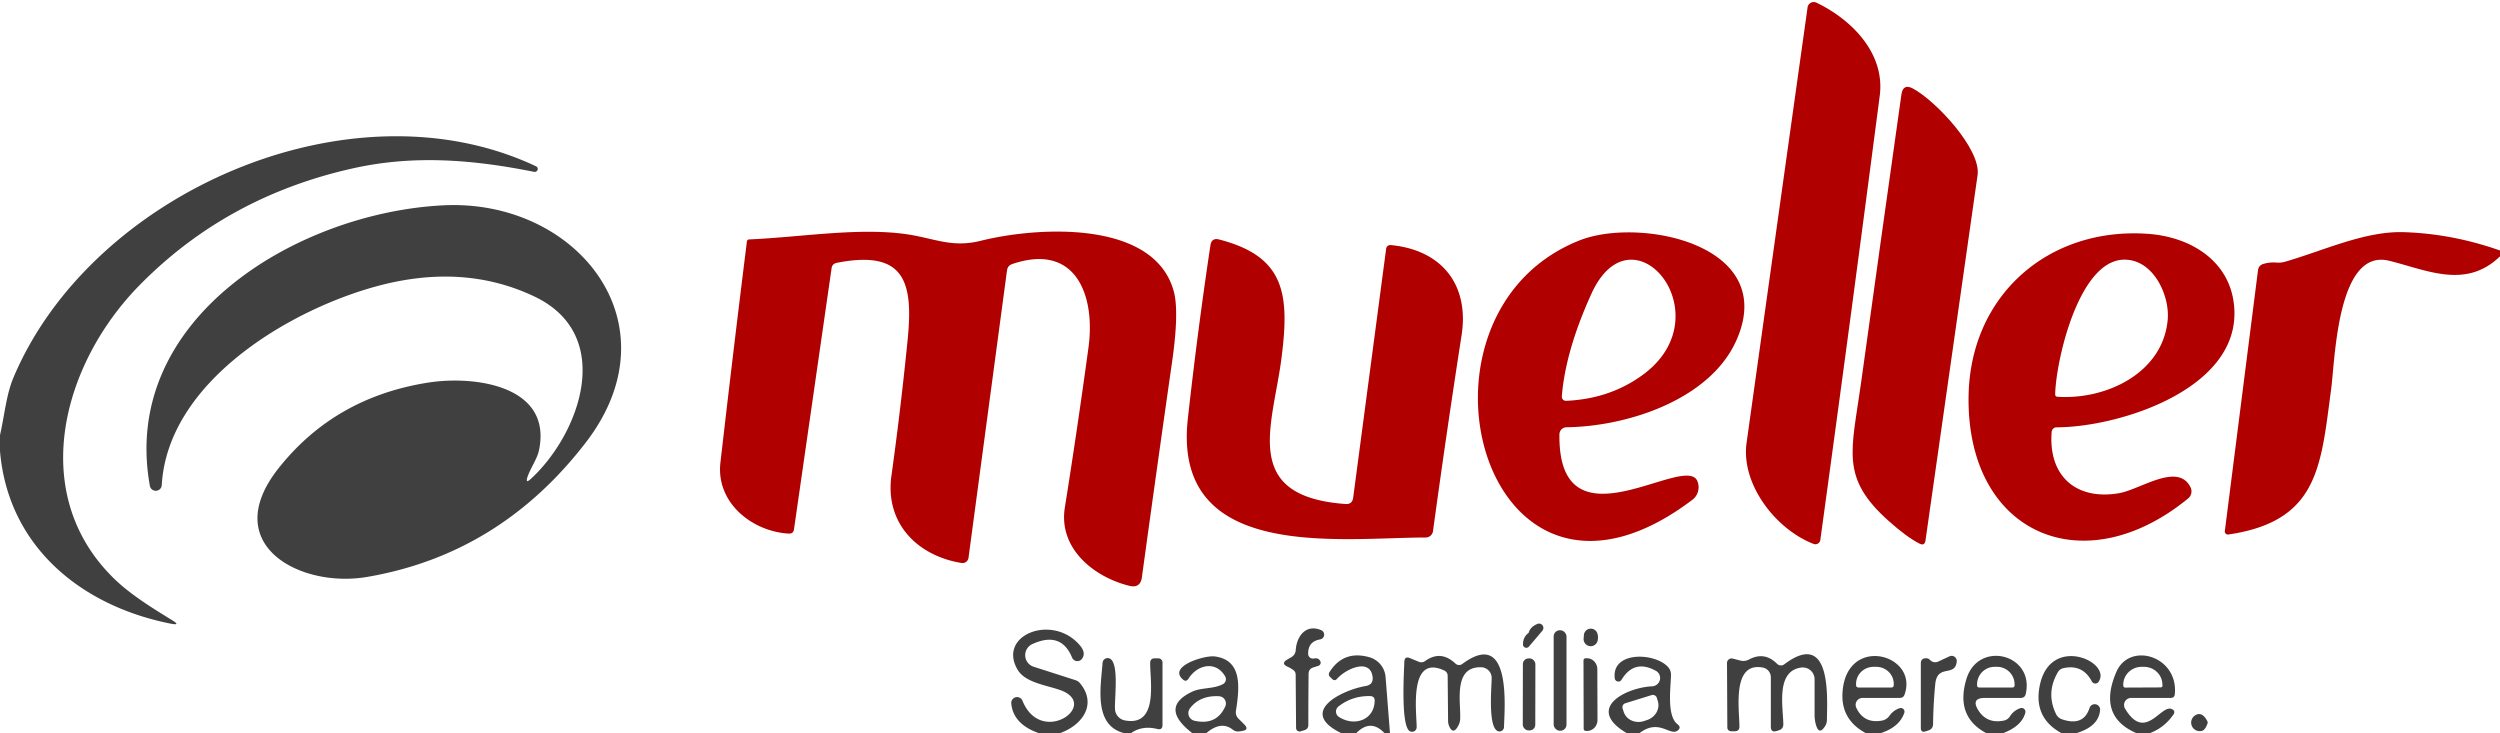 <?xml version="1.0" encoding="UTF-8" standalone="no"?>
<!DOCTYPE svg PUBLIC "-//W3C//DTD SVG 1.1//EN" "http://www.w3.org/Graphics/SVG/1.1/DTD/svg11.dtd">
<svg xmlns="http://www.w3.org/2000/svg" version="1.1" viewBox="0.00 0.00 300.00 88.00">
<path fill="#b10000" d="
  M 217.63 65.27
  C 213.03 63.49 208.90 58.06 209.59 53.14
  Q 213.24 27.04 216.91 0.88
  A 0.75 0.74 16.9 0 1 217.97 0.32
  C 222.18 2.33 226.23 6.39 225.57 11.48
  Q 222.10 38.15 218.44 64.79
  A 0.60 0.60 0.0 0 1 217.63 65.27
  Z"
/>
<path fill="#b10000" d="
  M 226.69 62.56
  C 220.79 57.33 222.19 54.16 223.32 45.99
  Q 225.62 29.38 228.17 11.34
  Q 228.37 9.97 229.58 10.64
  C 232.37 12.16 237.74 17.94 237.31 21.01
  Q 234.19 42.93 231.06 64.85
  Q 230.96 65.55 230.33 65.23
  Q 228.82 64.46 226.69 62.56
  Z"
/>
<path fill="#404040" d="
  M 0.00 54.13
  L 0.00 52.21
  C 0.53 49.93 0.74 47.39 1.61 45.32
  C 10.95 23.13 42.05 9.45 64.31 19.95
  A 0.36 0.35 -26.4 0 1 64.08 20.62
  C 56.74 19.15 49.67 18.57 42.36 20.20
  Q 27.20 23.58 16.74 34.23
  C 7.40 43.73 3.25 59.39 13.79 69.53
  C 15.67 71.34 18.20 72.92 20.70 74.45
  Q 21.70 75.07 20.54 74.85
  C 9.75 72.73 0.97 65.60 0.00 54.13
  Z"
/>
<path fill="#404040" d="
  M 63.73 57.44
  C 69.59 52.03 73.86 40.24 64.17 35.60
  Q 55.59 31.50 45.09 34.38
  C 34.55 37.28 20.10 45.90 19.41 58.24
  A 0.72 0.72 0.0 0 1 17.99 58.33
  C 14.34 38.27 35.67 25.52 53.18 24.64
  C 69.16 23.83 81.29 38.77 70.32 53.07
  Q 59.98 66.53 44.00 69.24
  C 35.99 70.59 26.23 65.36 33.38 56.25
  Q 40.15 47.65 51.46 45.90
  C 56.98 45.05 66.26 46.28 64.69 53.98
  C 64.48 55.04 63.74 56.02 63.32 57.17
  Q 62.98 58.14 63.73 57.44
  Z"
/>
<path fill="#b10000" d="
  M 94.65 64.03
  C 90.28 63.79 85.90 60.34 86.45 55.52
  Q 87.98 42.19 89.63 28.97
  A 0.28 0.27 -87.5 0 1 89.89 28.73
  C 96.34 28.46 103.81 27.13 109.76 28.27
  C 112.69 28.84 114.57 29.67 117.71 28.89
  C 124.64 27.17 138.51 26.40 140.85 34.95
  Q 141.52 37.38 140.64 43.50
  Q 138.78 56.48 137.03 69.25
  Q 136.85 70.64 135.49 70.29
  C 131.19 69.21 127.01 65.78 127.78 60.92
  Q 129.31 51.31 130.62 41.68
  C 131.46 35.52 129.15 29.08 121.48 31.68
  Q 120.92 31.87 120.84 32.45
  L 116.22 66.94
  A 0.73 0.72 -81.8 0 1 115.40 67.56
  C 110.02 66.69 106.19 62.73 106.97 57.11
  Q 108.11 48.89 108.92 40.73
  C 109.61 33.81 108.56 29.94 100.41 31.54
  Q 99.87 31.65 99.79 32.19
  L 95.28 63.51
  Q 95.20 64.06 94.65 64.03
  Z"
/>
<path fill="#b10000" d="
  M 203.08 59.98
  C 177.99 78.95 167.09 37.71 189.57 28.84
  C 196.75 26.01 213.43 29.32 208.39 40.79
  C 205.24 47.96 195.28 51.18 187.99 51.27
  A 0.87 0.86 -0.0 0 0 187.13 52.12
  C 186.96 66.34 202.22 54.30 203.68 57.72
  A 1.91 1.89 60.1 0 1 203.08 59.98
  Z
  M 197.31 44.85
  C 206.81 37.66 195.87 24.46 190.97 35.25
  Q 187.85 42.11 187.42 47.57
  A 0.49 0.49 0.0 0 0 187.93 48.10
  Q 193.32 47.86 197.31 44.85
  Z"
/>
<path fill="#b10000" d="
  M 300.00 30.06
  L 300.00 30.76
  C 295.89 34.75 291.19 32.39 286.69 31.29
  C 280.47 29.77 280.22 43.08 279.74 46.67
  C 278.50 55.94 278.25 62.55 267.40 64.14
  A 0.37 0.37 0.0 0 1 266.98 63.73
  L 270.96 32.43
  Q 271.04 31.84 271.61 31.67
  Q 272.38 31.44 273.20 31.51
  Q 273.71 31.55 274.20 31.41
  C 278.85 30.07 283.79 27.71 288.47 27.86
  Q 294.31 28.05 300.00 30.06
  Z"
/>
<path fill="#b10000" d="
  M 254.25 59.19
  C 256.83 58.76 261.34 55.42 262.86 58.47
  A 1.10 1.10 0.0 0 1 262.57 59.82
  C 249.95 70.14 235.97 64.00 236.23 47.51
  C 236.43 35.44 245.81 27.22 257.74 28.06
  C 263.16 28.44 267.98 31.60 268.13 37.37
  C 268.39 46.81 254.22 51.26 246.79 51.28
  A 0.59 0.59 0.0 0 0 246.20 51.82
  C 245.78 57.11 249.11 60.05 254.25 59.19
  Z
  M 246.87 47.61
  C 252.78 48.01 259.62 44.72 260.13 38.29
  C 260.36 35.45 258.41 31.10 254.87 31.16
  C 249.43 31.25 246.70 43.33 246.62 47.34
  A 0.27 0.27 0.0 0 0 246.87 47.61
  Z"
/>
<path fill="#b10000" d="
  M 161.45 60.48
  Q 162.27 60.54 162.38 59.73
  L 166.34 29.83
  A 0.50 0.49 -82.7 0 1 166.88 29.41
  C 173.03 29.98 176.33 34.20 175.39 40.23
  Q 173.55 52.08 171.96 63.74
  A 0.89 0.88 -85.8 0 1 171.09 64.50
  C 160.78 64.51 140.64 67.45 142.54 50.25
  Q 143.71 39.71 145.25 29.44
  Q 145.39 28.50 146.30 28.74
  C 154.26 30.79 154.75 35.36 153.78 42.96
  C 152.75 51.07 148.80 59.56 161.45 60.48
  Z"
/>
<path fill="#404040" d="
  M 183.44 75.94
  Q 183.62 75.23 184.49 74.87
  A 0.52 0.52 0.0 0 1 185.09 75.68
  L 183.47 77.59
  A 0.40 0.40 0.0 0 1 182.76 77.34
  Q 182.75 76.45 183.44 75.94
  Z"
/>
<path fill="#404040" d="
  M 127.14 88.00
  L 124.72 88.00
  Q 121.57 86.92 121.35 84.39
  A 0.70 0.70 0.0 0 1 122.69 84.07
  C 124.94 89.68 132.12 84.53 127.20 82.80
  C 125.50 82.20 123.03 81.92 122.11 80.36
  C 119.66 76.19 126.29 73.61 129.56 77.41
  Q 130.40 78.38 129.80 79.10
  A 0.69 0.68 54.1 0 1 128.65 78.91
  Q 127.33 75.71 123.88 77.29
  A 1.46 1.46 0.0 0 0 124.04 80.01
  L 129.03 81.61
  Q 129.39 81.72 129.62 82.01
  C 131.69 84.54 129.85 87.06 127.14 88.00
  Z"
/>
<path fill="#404040" d="
  M 155.18 80.39
  Q 154.88 80.17 154.54 80.02
  Q 153.65 79.63 154.48 79.14
  L 154.96 78.86
  Q 155.45 78.57 155.49 78.00
  C 155.60 76.35 156.71 74.84 158.54 75.62
  A 0.58 0.58 0.0 0 1 158.41 76.73
  Q 156.95 76.98 156.98 78.47
  A 0.57 0.57 0.0 0 0 157.67 79.02
  Q 158.22 78.90 158.44 79.35
  A 0.40 0.39 -21.8 0 1 158.20 79.90
  L 157.60 80.09
  Q 157.03 80.27 157.03 80.87
  Q 157.00 83.92 157.00 86.99
  Q 157.00 87.47 156.54 87.62
  L 156.07 87.76
  A 0.42 0.41 80.7 0 1 155.53 87.37
  L 155.48 80.97
  Q 155.48 80.60 155.18 80.39
  Z"
/>
<rect fill="#404040" x="186.44" y="75.63" width="1.54" height="12.06" rx="0.74"/>
<path fill="#404040" d="
  M 190.07 76.19
  A 0.83 0.83 0.0 0 1 191.70 76.06
  Q 191.80 76.44 191.73 76.81
  A 0.85 0.85 0.0 0 1 190.04 76.57
  L 190.07 76.19
  Z"
/>
<path fill="#404040" d="
  M 144.73 88.00
  L 143.11 88.00
  Q 139.02 84.88 143.11 82.98
  C 144.17 82.49 145.63 82.70 146.76 82.09
  A 0.67 0.67 0.0 0 0 147.02 81.17
  C 145.93 79.27 143.70 79.72 142.62 81.44
  Q 142.34 81.88 141.95 81.54
  C 140.11 79.96 144.54 78.62 145.74 78.77
  C 149.11 79.18 148.75 82.50 148.31 85.32
  A 1.06 1.06 0.0 0 0 148.61 86.23
  L 149.30 86.92
  Q 149.97 87.59 149.03 87.72
  L 148.71 87.77
  Q 148.27 87.83 147.92 87.55
  Q 146.52 86.45 144.73 88.00
  Z
  M 143.34 86.49
  Q 145.98 87.08 147.03 84.78
  A 0.87 0.87 0.0 0 0 146.30 83.55
  Q 144.01 83.42 142.80 84.99
  A 0.95 0.94 -64.9 0 0 143.34 86.49
  Z"
/>
<path fill="#404040" d="
  M 166.80 88.00
  Q 166.48 88.00 166.16 88.00
  Q 164.48 86.19 162.73 88.00
  L 161.01 88.00
  C 155.58 85.42 161.12 82.78 163.89 82.32
  Q 164.83 82.16 164.71 81.21
  C 164.40 78.93 161.50 80.27 160.46 81.44
  Q 160.16 81.79 159.84 81.46
  L 159.59 81.22
  A 0.44 0.44 0.0 0 1 159.53 80.67
  Q 161.20 78.00 164.30 78.86
  A 2.69 2.69 0.0 0 1 166.27 81.24
  L 166.80 88.00
  Z
  M 160.67 86.03
  C 162.52 87.23 164.92 86.41 164.96 84.10
  Q 164.97 83.54 164.41 83.53
  Q 162.26 83.49 160.61 84.78
  A 0.77 0.77 0.0 0 0 160.67 86.03
  Z"
/>
<path fill="#404040" d="
  M 173.29 80.45
  C 169.01 78.47 170.00 85.49 170.00 87.27
  A 0.55 0.55 0.0 0 1 169.13 87.71
  C 168.10 86.96 168.47 80.79 168.52 79.42
  Q 168.55 78.70 169.21 78.98
  L 170.27 79.42
  A 0.78 0.76 -51.3 0 0 171.01 79.33
  Q 172.89 77.96 174.67 79.64
  A 0.63 0.63 0.0 0 0 175.47 79.68
  C 181.43 75.25 180.54 84.98 180.48 87.25
  A 0.54 0.54 0.0 0 1 179.82 87.76
  C 178.51 87.46 179.00 82.45 179.00 81.35
  A 1.29 1.28 0.5 0 0 177.73 80.07
  C 174.34 79.99 175.32 84.27 175.22 86.28
  Q 175.21 86.63 175.06 86.95
  Q 174.45 88.23 173.95 87.25
  Q 173.77 86.89 173.77 86.48
  L 173.72 81.10
  Q 173.71 80.64 173.29 80.45
  Z"
/>
<path fill="#404040" d="
  M 196.71 88.00
  L 195.25 88.00
  C 190.10 84.99 195.19 82.49 198.25 82.36
  A 1.00 0.99 -31.9 0 0 198.69 80.49
  Q 196.10 79.07 194.58 81.58
  A 0.44 0.44 0.0 0 1 193.77 81.40
  C 193.37 78.10 198.62 78.29 200.18 80.06
  Q 200.52 80.45 200.52 80.97
  C 200.49 82.55 199.99 85.89 201.30 86.91
  Q 201.81 87.30 201.30 87.68
  C 200.40 88.35 199.05 86.17 196.71 88.00
  Z
  M 198.20 83.41
  L 195.04 84.39
  A 0.50 0.50 0.0 0 0 194.71 85.01
  L 194.84 85.41
  A 1.96 1.79 -17.2 0 0 197.24 86.54
  L 197.60 86.42
  A 1.96 1.79 -17.2 0 0 198.94 84.13
  L 198.82 83.74
  A 0.50 0.50 0.0 0 0 198.20 83.41
  Z"
/>
<path fill="#404040" d="
  M 216.12 80.11
  C 213.14 80.54 213.94 84.62 214.00 86.87
  Q 214.02 87.47 213.45 87.64
  L 213.20 87.72
  Q 212.50 87.94 212.50 87.20
  L 212.50 81.27
  A 1.18 1.18 0.0 0 0 211.55 80.11
  C 207.80 79.38 208.73 85.13 208.73 87.19
  Q 208.73 87.75 208.17 87.75
  L 207.73 87.75
  A 0.45 0.45 0.0 0 1 207.28 87.30
  L 207.24 79.57
  A 0.55 0.55 0.0 0 1 207.93 79.03
  L 208.81 79.26
  Q 209.38 79.41 209.90 79.13
  Q 211.75 78.15 213.25 79.66
  A 0.66 0.66 0.0 0 0 214.11 79.72
  C 219.87 75.38 219.25 83.91 219.23 86.41
  Q 219.22 86.80 219.02 87.12
  Q 218.24 88.37 217.86 86.77
  Q 217.75 86.29 217.75 85.79
  Q 217.75 83.65 217.75 81.52
  A 1.42 1.42 0.0 0 0 216.12 80.11
  Z"
/>
<path fill="#404040" d="
  M 225.60 88.00
  L 223.94 88.00
  Q 220.90 86.39 221.10 83.12
  C 221.52 76.11 230.26 78.47 228.55 83.34
  Q 228.41 83.75 227.97 83.75
  L 223.51 83.75
  A 0.83 0.83 0.0 0 0 222.76 84.94
  Q 223.66 86.84 225.79 86.48
  A 1.43 1.41 -76.3 0 0 226.73 85.90
  Q 227.20 85.23 227.97 84.98
  A 0.44 0.44 0.0 0 1 228.52 85.53
  Q 227.93 87.28 225.60 88.00
  Z
  M 223.00 82.50
  L 226.98 82.50
  A 0.27 0.27 0.0 0 0 227.25 82.23
  L 227.25 82.06
  A 2.10 2.04 0.1 0 0 225.15 80.02
  L 224.83 80.02
  A 2.10 2.04 0.1 0 0 222.73 82.06
  L 222.73 82.23
  A 0.27 0.27 0.0 0 0 223.00 82.50
  Z"
/>
<path fill="#404040" d="
  M 232.58 79.39
  L 233.94 78.76
  A 0.62 0.61 80.8 0 1 234.81 79.39
  C 234.60 81.31 232.47 79.61 232.23 82.10
  Q 232.00 84.46 231.97 86.88
  Q 231.96 87.48 231.39 87.66
  L 231.06 87.77
  Q 230.50 87.94 230.50 87.35
  L 230.50 79.62
  Q 230.50 78.97 231.15 78.99
  Q 231.41 78.99 231.61 79.20
  A 0.84 0.83 55.7 0 0 232.58 79.39
  Z"
/>
<path fill="#404040" d="
  M 240.31 88.00
  L 238.40 88.00
  Q 234.60 86.01 235.97 81.48
  C 237.40 76.78 244.17 78.49 243.09 83.27
  Q 242.98 83.75 242.49 83.75
  L 238.21 83.75
  Q 236.48 83.75 237.39 85.22
  Q 238.43 86.88 240.46 86.47
  A 1.13 1.10 -78.5 0 0 241.18 85.98
  Q 241.65 85.24 242.45 84.98
  A 0.46 0.46 0.0 0 1 243.04 85.53
  Q 242.61 87.15 240.31 88.00
  Z
  M 237.49 82.50
  L 241.51 82.50
  A 0.24 0.24 0.0 0 0 241.75 82.26
  L 241.75 82.13
  A 2.11 2.10 -89.9 0 0 239.65 80.02
  L 239.35 80.02
  A 2.11 2.10 -89.9 0 0 237.25 82.13
  L 237.25 82.26
  A 0.24 0.24 0.0 0 0 237.49 82.50
  Z"
/>
<path fill="#404040" d="
  M 249.09 88.00
  L 247.42 88.00
  Q 243.92 86.12 244.80 82.13
  C 246.13 76.12 253.47 79.43 251.83 81.82
  A 0.48 0.47 48.3 0 1 251.02 81.77
  Q 249.91 79.67 247.60 80.18
  Q 247.16 80.28 246.94 80.67
  Q 245.49 83.17 246.73 85.69
  Q 246.96 86.15 247.45 86.32
  Q 250.02 87.19 250.74 84.97
  A 0.65 0.65 0.0 0 1 252.01 85.22
  Q 251.84 87.20 249.09 88.00
  Z"
/>
<path fill="#404040" d="
  M 257.92 88.00
  L 256.42 88.00
  Q 251.66 85.98 253.96 80.64
  C 255.54 76.96 261.41 78.71 260.98 83.29
  Q 260.94 83.75 260.48 83.75
  L 255.74 83.75
  A 0.85 0.85 0.0 0 0 255.01 85.04
  C 257.43 89.09 259.31 84.47 260.62 85.09
  Q 261.11 85.32 260.80 85.76
  Q 259.71 87.34 257.92 88.00
  Z
  M 255.02 82.51
  L 259.28 82.49
  A 0.22 0.22 0.0 0 0 259.50 82.27
  L 259.49 82.16
  A 2.21 2.15 -0.3 0 0 257.27 80.02
  L 256.99 80.02
  A 2.21 2.15 -0.3 0 0 254.79 82.18
  L 254.80 82.29
  A 0.22 0.22 0.0 0 0 255.02 82.51
  Z"
/>
<path fill="#404040" d="
  M 135.69 88.00
  L 135.00 88.00
  C 131.18 87.12 132.09 82.47 132.31 79.54
  A 0.61 0.61 0.0 0 1 132.93 78.97
  C 134.40 79.01 133.72 83.78 133.80 85.10
  A 1.46 1.45 3.8 0 0 134.99 86.45
  C 139.03 87.21 138.01 81.79 138.02 79.56
  Q 138.02 79.00 138.58 79.00
  L 139.00 79.00
  A 0.50 0.50 0.0 0 1 139.50 79.50
  L 139.50 86.99
  Q 139.50 87.63 138.88 87.48
  Q 137.05 87.02 135.69 88.00
  Z"
/>
<rect fill="#404040" x="-0.75" y="-4.32" transform="translate(183.49,83.33) rotate(0.1)" width="1.50" height="8.64" rx="0.68"/>
<path fill="#404040" d="
  M 190.02 79.25
  A 0.26 0.26 0.0 0 1 190.27 78.99
  L 190.43 78.99
  A 1.32 1.24 89.8 0 1 191.68 80.31
  L 191.70 86.39
  A 1.32 1.24 89.8 0 1 190.47 87.71
  L 190.31 87.71
  A 0.26 0.26 0.0 0 1 190.04 87.45
  L 190.02 79.25
  Z"
/>
<path fill="#404040" d="
  M 264.90 86.82
  Q 264.62 87.61 264.22 87.71
  A 1.03 1.03 0.0 0 1 263.42 85.84
  Q 264.25 85.33 264.88 86.54
  A 0.37 0.34 43.0 0 1 264.90 86.82
  Z"
/>
</svg>
